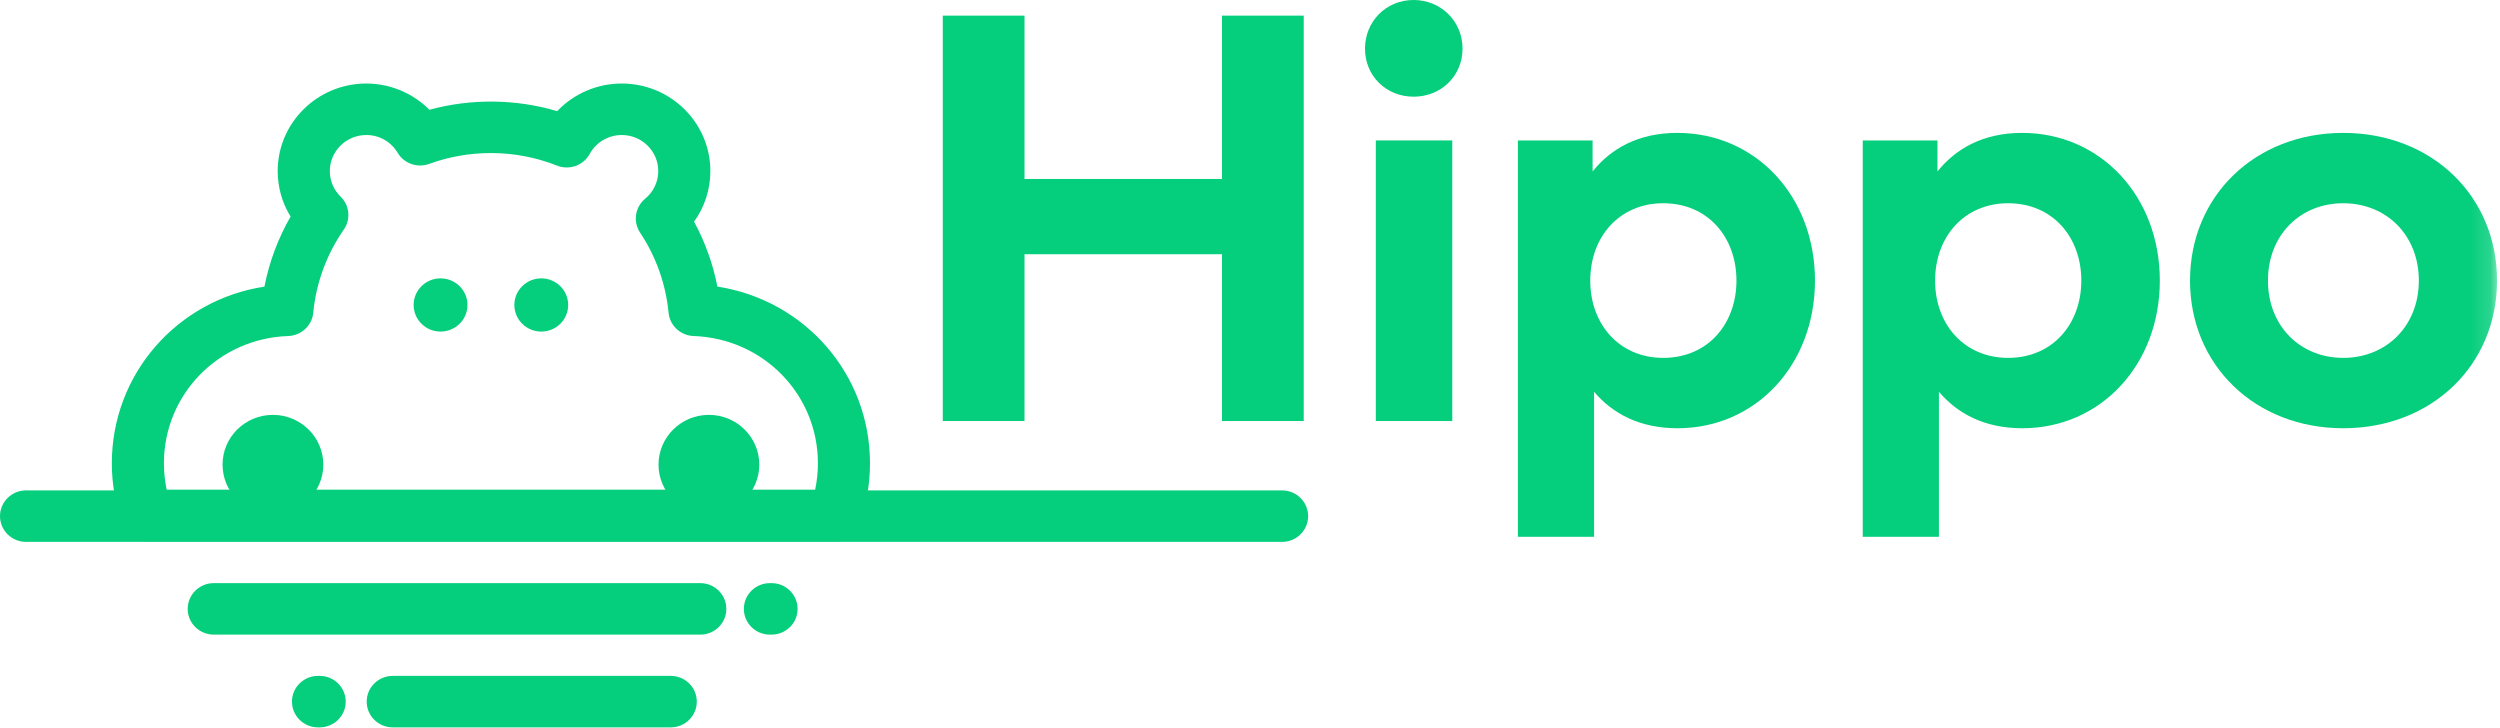 
<svg width="127px" height="37px" viewBox="0 0 127 37" version="1.1" xmlns="http://www.w3.org/2000/svg" xmlns:xlink="http://www.w3.org/1999/xlink">
    <!-- Generator: Sketch 44.1 (41455) - http://www.bohemiancoding.com/sketch -->
    <desc>Created with Sketch.</desc>
    <defs>
        <polygon id="path-1" points="0 36.951 126.85 36.951 126.85 0 0 0"></polygon>
    </defs>
    <g id="Page-2" stroke="none" stroke-width="1" fill="none" fill-rule="evenodd">
        <g id="LP_V2_01" transform="translate(-83, -39)">
            <g id="Homepage_Nav_white" transform="translate(4, 0)">
                <g id="Hippo_logo" transform="translate(79, 39)">
                    <path d="M65.129,27.528 L1.324,27.528 C0.593,27.528 6.38190955e-05,26.942 6.38190955e-05,26.22 C6.38190955e-05,25.498 0.593,24.912 1.324,24.912 L65.129,24.912 C65.86,24.912 66.453,25.498 66.453,26.22 C66.453,26.942 65.86,27.528 65.129,27.528 Z" id="Fill-1" fill="#05CE7C"></path>
                    <path d="M35.574,32.239 L10.859,32.239 C10.128,32.239 9.535,31.654 9.535,30.932 C9.535,30.209 10.128,29.623 10.859,29.623 L35.574,29.623 C36.306,29.623 36.898,30.209 36.898,30.932 C36.898,31.654 36.306,32.239 35.574,32.239" id="Fill-3" fill="#05CE7C"></path>
                    <path d="M39.194,32.239 L39.111,32.239 C38.381,32.239 37.788,31.654 37.788,30.932 C37.788,30.209 38.381,29.623 39.111,29.623 L39.194,29.623 C39.925,29.623 40.518,30.209 40.518,30.932 C40.518,31.654 39.925,32.239 39.194,32.239" id="Fill-5" fill="#05CE7C"></path>
                    <path d="M34.073,36.951 L19.952,36.951 C19.22,36.951 18.628,36.365 18.628,35.642 C18.628,34.92 19.22,34.335 19.952,34.335 L34.073,34.335 C34.804,34.335 35.397,34.92 35.397,35.642 C35.397,36.365 34.804,36.951 34.073,36.951" id="Fill-7" fill="#05CE7C"></path>
                    <path d="M16.239,36.951 L16.156,36.951 C15.425,36.951 14.832,36.365 14.832,35.642 C14.832,34.92 15.425,34.335 16.156,34.335 L16.239,34.335 C16.969,34.335 17.562,34.92 17.562,35.642 C17.562,36.365 16.969,36.951 16.239,36.951" id="Fill-9" fill="#05CE7C"></path>
                    <polygon id="Fill-11" fill="#05CE7C" points="62.078 9.091 52.045 9.091 52.045 0.794 47.893 0.794 47.893 21.388 52.045 21.388 52.045 12.915 62.078 12.915 62.078 21.388 66.229 21.388 66.229 0.794 62.078 0.794"></polygon>
                    <path d="M71.811,6.30681818e-05 C70.412,6.30681818e-05 69.342,1.089 69.342,2.471 C69.342,3.854 70.412,4.912 71.811,4.912 C73.209,4.912 74.297,3.854 74.297,2.471 C74.297,1.089 73.209,6.30681818e-05 71.811,6.30681818e-05" id="Fill-13" fill="#05CE7C"></path>
                    <mask id="mask-2" fill="white">
                        <use xlink:href="#path-1"></use>
                    </mask>
                    <g id="Clip-16"></g>
                    <polygon id="Fill-15" fill="#05CE7C" mask="url(#mask-2)" points="69.891 21.388 73.776 21.388 73.776 7.134 69.891 7.134"></polygon>
                    <path d="M84.49,18.18 C82.288,18.18 80.785,16.502 80.785,14.254 C80.785,12.003 82.288,10.325 84.49,10.325 C86.783,10.325 88.212,12.076 88.212,14.254 C88.212,16.429 86.783,18.18 84.49,18.18 M85.206,6.751 C83.227,6.751 81.841,7.547 80.904,8.708 L80.904,7.134 L77.109,7.134 L77.109,27.27 L80.979,27.27 L80.979,19.902 C81.915,21.005 83.285,21.755 85.222,21.755 C89.193,21.755 92.201,18.533 92.201,14.254 C92.201,9.973 89.193,6.751 85.206,6.751" id="Fill-17" fill="#05CE7C" mask="url(#mask-2)"></path>
                    <path d="M102.01,18.18 C99.807,18.18 98.303,16.502 98.303,14.254 C98.303,12.003 99.807,10.325 102.01,10.325 C104.301,10.325 105.731,12.076 105.731,14.254 C105.731,16.429 104.301,18.18 102.01,18.18 M102.724,6.751 C100.745,6.751 99.361,7.547 98.423,8.708 L98.423,7.134 L94.627,7.134 L94.627,27.27 L98.497,27.27 L98.497,19.902 C99.435,21.005 100.803,21.755 102.738,21.755 C106.713,21.755 109.719,18.533 109.719,14.254 C109.719,9.973 106.713,6.751 102.724,6.751" id="Fill-18" fill="#05CE7C" mask="url(#mask-2)"></path>
                    <path d="M119.036,18.18 C116.848,18.18 115.212,16.562 115.212,14.254 C115.212,11.944 116.848,10.325 119.036,10.325 C121.225,10.325 122.877,11.944 122.877,14.254 C122.877,16.562 121.225,18.18 119.036,18.18 M119.036,6.751 C114.556,6.751 111.253,9.958 111.253,14.254 C111.253,18.547 114.556,21.755 119.036,21.755 C123.532,21.755 126.85,18.547 126.85,14.254 C126.85,9.958 123.532,6.751 119.036,6.751" id="Fill-19" fill="#05CE7C" mask="url(#mask-2)"></path>
                    <path d="M16.424,23.603 C16.424,25 15.277,26.132 13.865,26.132 C12.45,26.132 11.306,25 11.306,23.603 C11.306,22.207 12.45,21.075 13.865,21.075 C15.277,21.075 16.424,22.207 16.424,23.603" id="Fill-20" fill="#05CE7C" mask="url(#mask-2)"></path>
                    <path d="M38.572,23.603 C38.572,25 37.425,26.132 36.012,26.132 C34.6,26.132 33.453,25 33.453,23.603 C33.453,22.207 34.6,21.075 36.012,21.075 C37.425,21.075 38.572,22.207 38.572,23.603" id="Fill-21" fill="#05CE7C" mask="url(#mask-2)"></path>
                    <path d="M23.748,15.492 C23.748,16.239 23.135,16.844 22.379,16.844 C21.624,16.844 21.013,16.239 21.013,15.492 C21.013,14.746 21.624,14.141 22.379,14.141 C23.135,14.141 23.748,14.746 23.748,15.492" id="Fill-22" fill="#05CE7C" mask="url(#mask-2)"></path>
                    <path d="M28.864,15.492 C28.864,16.239 28.253,16.844 27.498,16.844 C26.742,16.844 26.129,16.239 26.129,15.492 C26.129,14.746 26.742,14.141 27.498,14.141 C28.253,14.141 28.864,14.746 28.864,15.492" id="Fill-23" fill="#05CE7C" mask="url(#mask-2)"></path>
                    <path d="M8.467,24.874 L41.41,24.874 C41.503,24.437 41.55,23.99 41.55,23.538 C41.55,20.034 38.775,17.193 35.234,17.07 C34.569,17.046 34.026,16.539 33.963,15.884 C33.825,14.439 33.326,13.033 32.517,11.818 C32.148,11.263 32.258,10.523 32.773,10.096 C33.197,9.746 33.44,9.234 33.44,8.691 C33.44,7.681 32.609,6.859 31.587,6.859 C30.906,6.859 30.28,7.228 29.955,7.822 C29.636,8.405 28.923,8.66 28.299,8.414 C27.227,7.99 26.096,7.775 24.939,7.775 C23.859,7.775 22.805,7.961 21.801,8.326 C21.201,8.545 20.527,8.309 20.202,7.764 C19.865,7.197 19.268,6.859 18.608,6.859 C17.586,6.859 16.755,7.681 16.755,8.691 C16.755,9.182 16.951,9.645 17.306,9.992 C17.761,10.438 17.828,11.142 17.464,11.664 C16.594,12.915 16.057,14.374 15.914,15.884 C15.851,16.539 15.307,17.046 14.643,17.07 C11.101,17.193 8.327,20.034 8.327,23.538 C8.327,23.99 8.375,24.437 8.467,24.874 M42.406,27.489 L7.471,27.489 C6.913,27.489 6.415,27.145 6.226,26.626 C5.864,25.636 5.681,24.597 5.681,23.538 C5.681,18.993 9.005,15.241 13.434,14.559 C13.676,13.312 14.125,12.108 14.762,11.003 C14.336,10.313 14.107,9.519 14.107,8.691 C14.107,6.238 16.126,4.243 18.608,4.243 C19.822,4.243 20.977,4.736 21.814,5.576 C23.922,5 26.205,5.022 28.305,5.647 C29.145,4.762 30.326,4.243 31.587,4.243 C34.069,4.243 36.087,6.238 36.087,8.691 C36.087,9.623 35.793,10.518 35.259,11.261 C35.819,12.294 36.22,13.409 36.443,14.559 C40.871,15.241 44.196,18.993 44.196,23.538 C44.196,24.597 44.013,25.636 43.651,26.626 C43.462,27.145 42.964,27.489 42.406,27.489" id="Fill-24" fill="#05CE7C" mask="url(#mask-2)"></path>
                </g>
            </g>
        </g>
    </g>
</svg>
